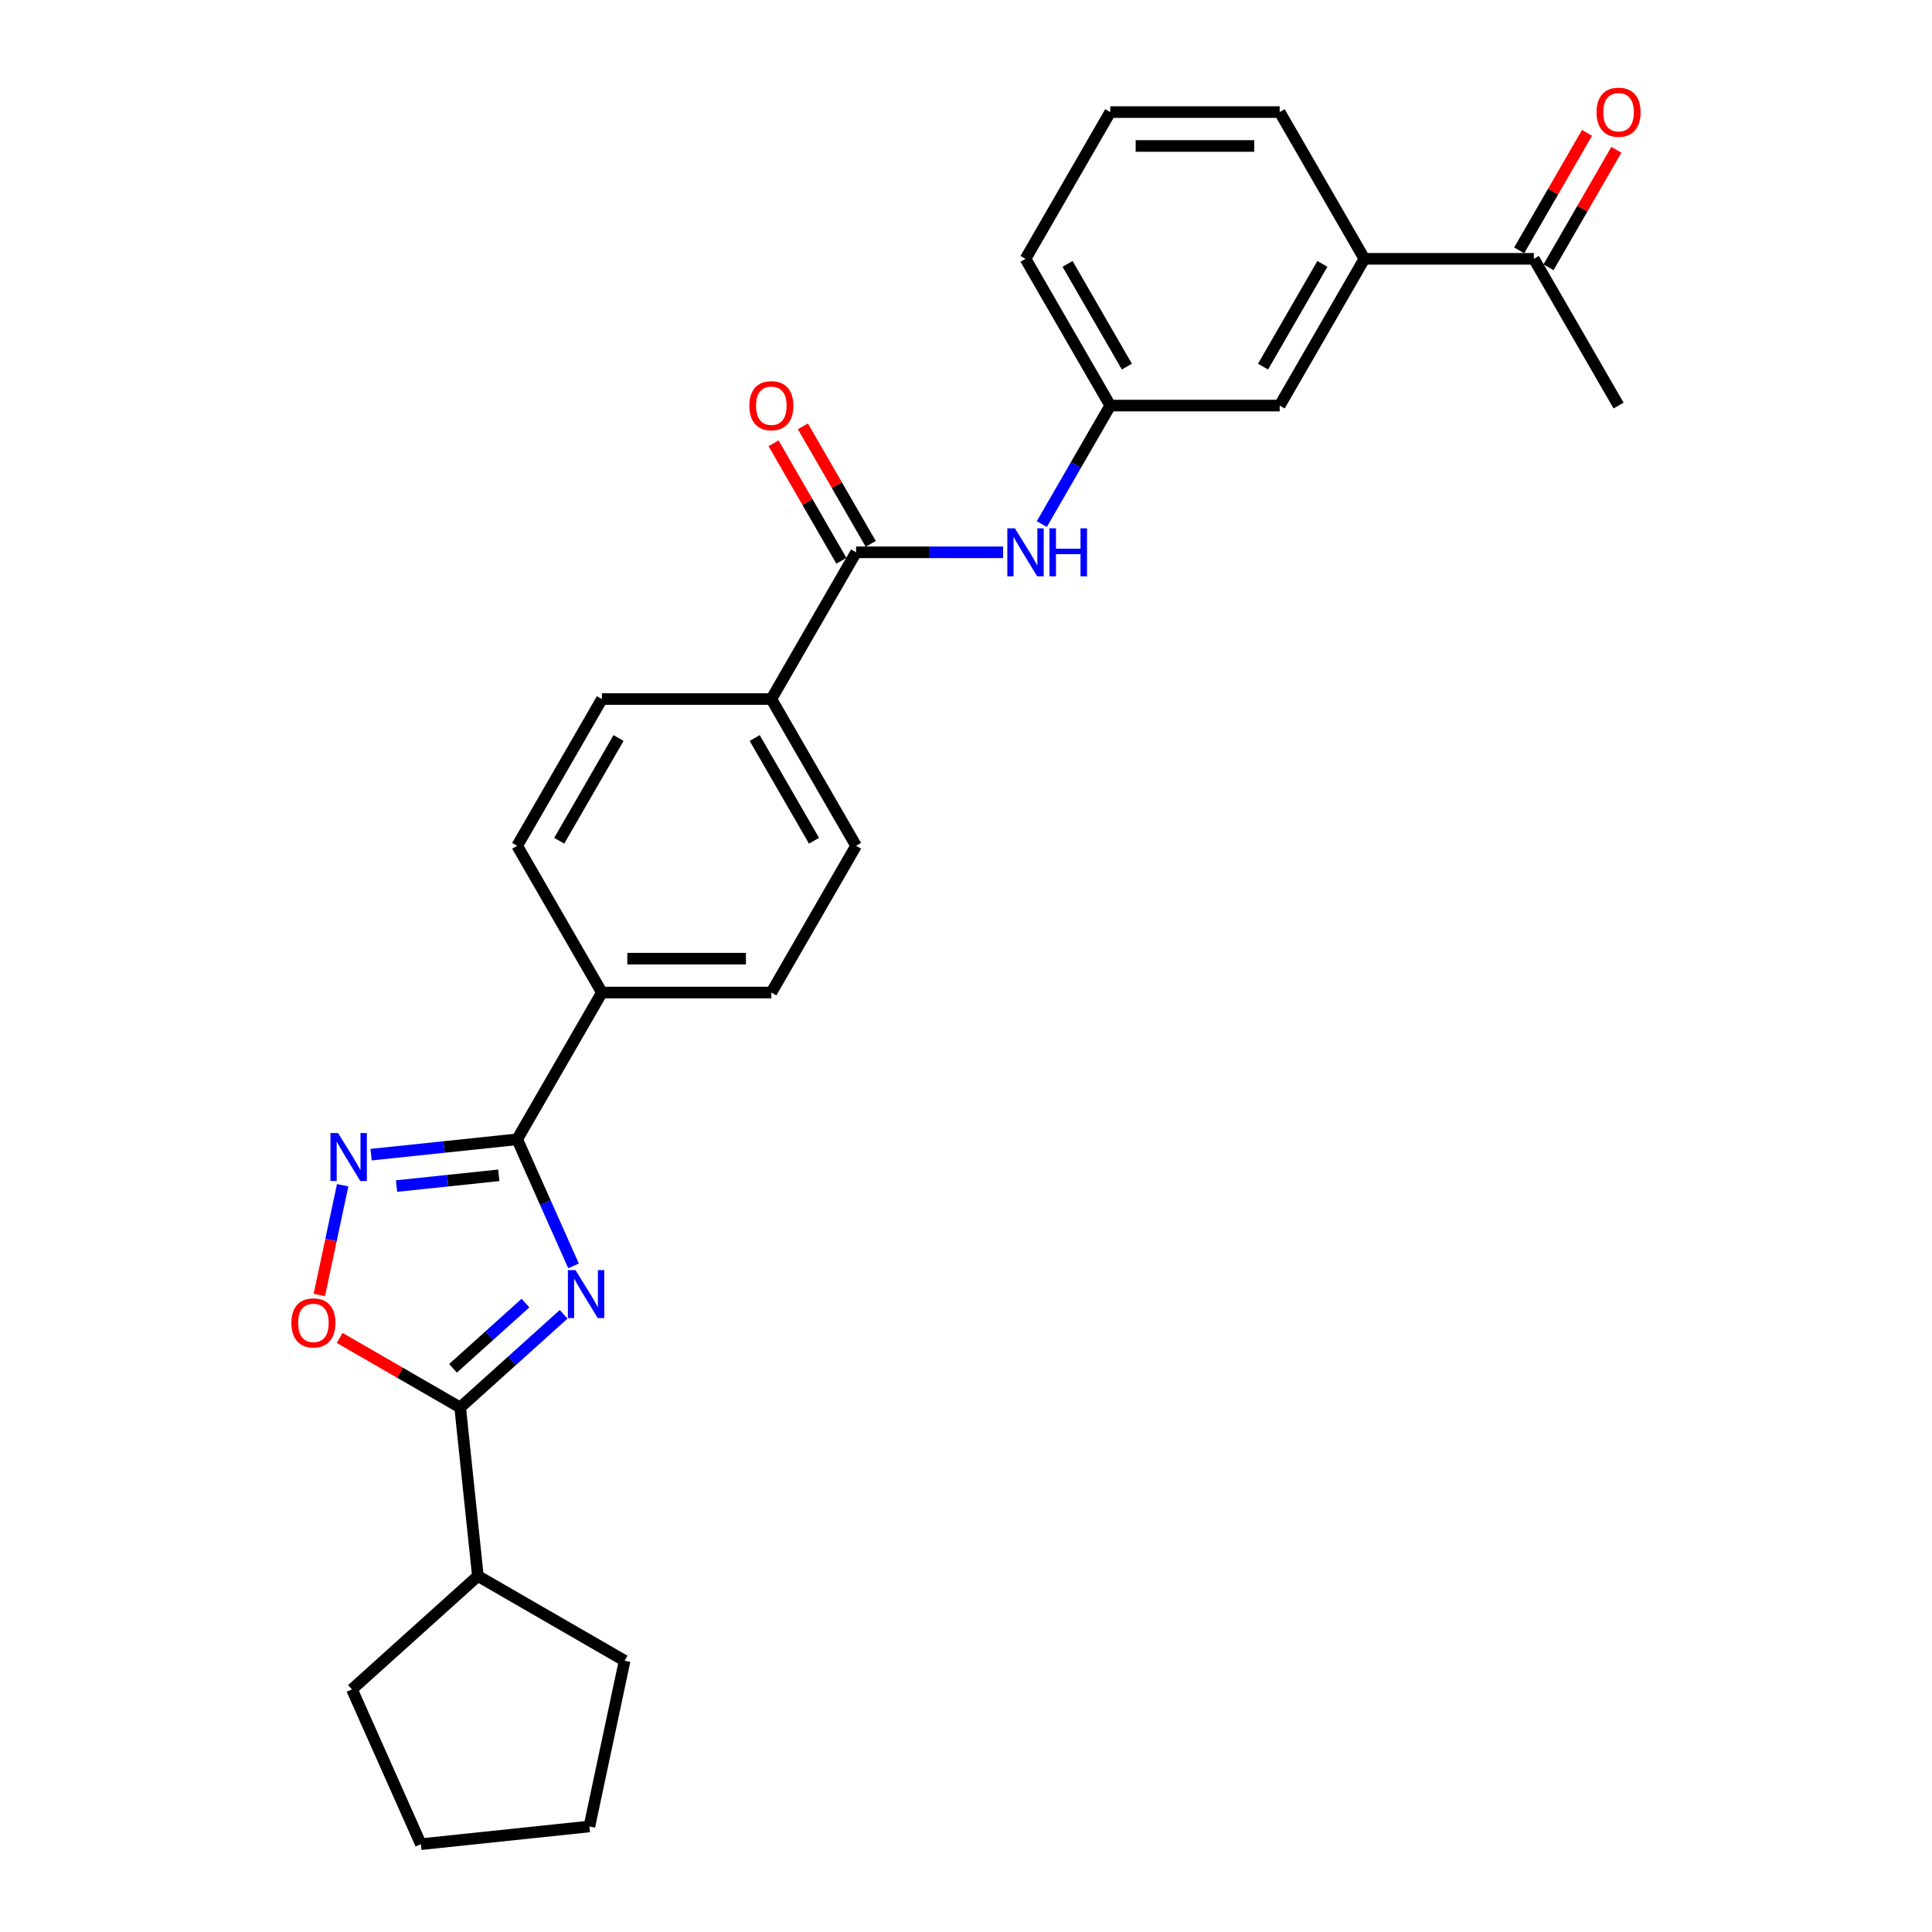 <?xml version='1.0' encoding='iso-8859-1'?>
<svg version='1.1' baseProfile='full'
              xmlns='http://www.w3.org/2000/svg'
                      xmlns:rdkit='http://www.rdkit.org/xml'
                      xmlns:xlink='http://www.w3.org/1999/xlink'
                  xml:space='preserve'
width='1000px' height='1000px' viewBox='0 0 1000 1000'>
<!-- END OF HEADER -->
<rect style='opacity:1.0;fill:#FFFFFF;stroke:none' width='1000' height='1000' x='0' y='0'> </rect>
<path class='bond-0' d='M 296.854,655.212 L 282.271,622.457' style='fill:none;fill-rule:evenodd;stroke:#0000FF;stroke-width:6px;stroke-linecap:butt;stroke-linejoin:miter;stroke-opacity:1' />
<path class='bond-0' d='M 282.271,622.457 L 267.687,589.701' style='fill:none;fill-rule:evenodd;stroke:#000000;stroke-width:6px;stroke-linecap:butt;stroke-linejoin:miter;stroke-opacity:1' />
<path class='bond-1' d='M 291.748,680.28 L 264.965,704.395' style='fill:none;fill-rule:evenodd;stroke:#0000FF;stroke-width:6px;stroke-linecap:butt;stroke-linejoin:miter;stroke-opacity:1' />
<path class='bond-1' d='M 264.965,704.395 L 238.182,728.511' style='fill:none;fill-rule:evenodd;stroke:#000000;stroke-width:6px;stroke-linecap:butt;stroke-linejoin:miter;stroke-opacity:1' />
<path class='bond-1' d='M 271.976,674.479 L 253.227,691.36' style='fill:none;fill-rule:evenodd;stroke:#0000FF;stroke-width:6px;stroke-linecap:butt;stroke-linejoin:miter;stroke-opacity:1' />
<path class='bond-1' d='M 253.227,691.36 L 234.479,708.24' style='fill:none;fill-rule:evenodd;stroke:#000000;stroke-width:6px;stroke-linecap:butt;stroke-linejoin:miter;stroke-opacity:1' />
<path class='bond-2' d='M 267.687,589.701 L 229.88,593.675' style='fill:none;fill-rule:evenodd;stroke:#000000;stroke-width:6px;stroke-linecap:butt;stroke-linejoin:miter;stroke-opacity:1' />
<path class='bond-2' d='M 229.88,593.675 L 192.074,597.648' style='fill:none;fill-rule:evenodd;stroke:#0000FF;stroke-width:6px;stroke-linecap:butt;stroke-linejoin:miter;stroke-opacity:1' />
<path class='bond-2' d='M 258.178,608.338 L 231.714,611.12' style='fill:none;fill-rule:evenodd;stroke:#000000;stroke-width:6px;stroke-linecap:butt;stroke-linejoin:miter;stroke-opacity:1' />
<path class='bond-2' d='M 231.714,611.12 L 205.249,613.901' style='fill:none;fill-rule:evenodd;stroke:#0000FF;stroke-width:6px;stroke-linecap:butt;stroke-linejoin:miter;stroke-opacity:1' />
<path class='bond-6' d='M 267.687,589.701 L 311.54,513.746' style='fill:none;fill-rule:evenodd;stroke:#000000;stroke-width:6px;stroke-linecap:butt;stroke-linejoin:miter;stroke-opacity:1' />
<path class='bond-3' d='M 238.182,728.511 L 207.001,710.509' style='fill:none;fill-rule:evenodd;stroke:#000000;stroke-width:6px;stroke-linecap:butt;stroke-linejoin:miter;stroke-opacity:1' />
<path class='bond-3' d='M 207.001,710.509 L 175.821,692.507' style='fill:none;fill-rule:evenodd;stroke:#FF0000;stroke-width:6px;stroke-linecap:butt;stroke-linejoin:miter;stroke-opacity:1' />
<path class='bond-13' d='M 238.182,728.511 L 247.35,815.736' style='fill:none;fill-rule:evenodd;stroke:#000000;stroke-width:6px;stroke-linecap:butt;stroke-linejoin:miter;stroke-opacity:1' />
<path class='bond-27' d='M 177.356,613.481 L 171.319,641.88' style='fill:none;fill-rule:evenodd;stroke:#0000FF;stroke-width:6px;stroke-linecap:butt;stroke-linejoin:miter;stroke-opacity:1' />
<path class='bond-27' d='M 171.319,641.88 L 165.283,670.279' style='fill:none;fill-rule:evenodd;stroke:#FF0000;stroke-width:6px;stroke-linecap:butt;stroke-linejoin:miter;stroke-opacity:1' />
<path class='bond-4' d='M 443.098,285.88 L 399.245,361.835' style='fill:none;fill-rule:evenodd;stroke:#000000;stroke-width:6px;stroke-linecap:butt;stroke-linejoin:miter;stroke-opacity:1' />
<path class='bond-5' d='M 443.098,285.88 L 481.145,285.88' style='fill:none;fill-rule:evenodd;stroke:#000000;stroke-width:6px;stroke-linecap:butt;stroke-linejoin:miter;stroke-opacity:1' />
<path class='bond-5' d='M 481.145,285.88 L 519.191,285.88' style='fill:none;fill-rule:evenodd;stroke:#0000FF;stroke-width:6px;stroke-linecap:butt;stroke-linejoin:miter;stroke-opacity:1' />
<path class='bond-12' d='M 450.694,281.495 L 433.137,251.086' style='fill:none;fill-rule:evenodd;stroke:#000000;stroke-width:6px;stroke-linecap:butt;stroke-linejoin:miter;stroke-opacity:1' />
<path class='bond-12' d='M 433.137,251.086 L 415.581,220.677' style='fill:none;fill-rule:evenodd;stroke:#FF0000;stroke-width:6px;stroke-linecap:butt;stroke-linejoin:miter;stroke-opacity:1' />
<path class='bond-12' d='M 435.503,290.265 L 417.946,259.857' style='fill:none;fill-rule:evenodd;stroke:#000000;stroke-width:6px;stroke-linecap:butt;stroke-linejoin:miter;stroke-opacity:1' />
<path class='bond-12' d='M 417.946,259.857 L 400.39,229.448' style='fill:none;fill-rule:evenodd;stroke:#FF0000;stroke-width:6px;stroke-linecap:butt;stroke-linejoin:miter;stroke-opacity:1' />
<path class='bond-10' d='M 539.24,271.268 L 556.948,240.596' style='fill:none;fill-rule:evenodd;stroke:#0000FF;stroke-width:6px;stroke-linecap:butt;stroke-linejoin:miter;stroke-opacity:1' />
<path class='bond-10' d='M 556.948,240.596 L 574.657,209.925' style='fill:none;fill-rule:evenodd;stroke:#000000;stroke-width:6px;stroke-linecap:butt;stroke-linejoin:miter;stroke-opacity:1' />
<path class='bond-15' d='M 311.54,513.746 L 399.245,513.746' style='fill:none;fill-rule:evenodd;stroke:#000000;stroke-width:6px;stroke-linecap:butt;stroke-linejoin:miter;stroke-opacity:1' />
<path class='bond-15' d='M 324.695,496.205 L 386.089,496.205' style='fill:none;fill-rule:evenodd;stroke:#000000;stroke-width:6px;stroke-linecap:butt;stroke-linejoin:miter;stroke-opacity:1' />
<path class='bond-16' d='M 311.54,513.746 L 267.687,437.79' style='fill:none;fill-rule:evenodd;stroke:#000000;stroke-width:6px;stroke-linecap:butt;stroke-linejoin:miter;stroke-opacity:1' />
<path class='bond-7' d='M 399.245,361.835 L 311.54,361.835' style='fill:none;fill-rule:evenodd;stroke:#000000;stroke-width:6px;stroke-linecap:butt;stroke-linejoin:miter;stroke-opacity:1' />
<path class='bond-29' d='M 399.245,361.835 L 443.098,437.79' style='fill:none;fill-rule:evenodd;stroke:#000000;stroke-width:6px;stroke-linecap:butt;stroke-linejoin:miter;stroke-opacity:1' />
<path class='bond-29' d='M 390.632,381.999 L 421.329,435.168' style='fill:none;fill-rule:evenodd;stroke:#000000;stroke-width:6px;stroke-linecap:butt;stroke-linejoin:miter;stroke-opacity:1' />
<path class='bond-8' d='M 706.215,133.969 L 662.362,209.925' style='fill:none;fill-rule:evenodd;stroke:#000000;stroke-width:6px;stroke-linecap:butt;stroke-linejoin:miter;stroke-opacity:1' />
<path class='bond-8' d='M 684.446,136.592 L 653.749,189.761' style='fill:none;fill-rule:evenodd;stroke:#000000;stroke-width:6px;stroke-linecap:butt;stroke-linejoin:miter;stroke-opacity:1' />
<path class='bond-9' d='M 706.215,133.969 L 793.921,133.969' style='fill:none;fill-rule:evenodd;stroke:#000000;stroke-width:6px;stroke-linecap:butt;stroke-linejoin:miter;stroke-opacity:1' />
<path class='bond-30' d='M 706.215,133.969 L 662.362,58.014' style='fill:none;fill-rule:evenodd;stroke:#000000;stroke-width:6px;stroke-linecap:butt;stroke-linejoin:miter;stroke-opacity:1' />
<path class='bond-14' d='M 801.516,138.355 L 819.073,107.946' style='fill:none;fill-rule:evenodd;stroke:#000000;stroke-width:6px;stroke-linecap:butt;stroke-linejoin:miter;stroke-opacity:1' />
<path class='bond-14' d='M 819.073,107.946 L 836.629,77.537' style='fill:none;fill-rule:evenodd;stroke:#FF0000;stroke-width:6px;stroke-linecap:butt;stroke-linejoin:miter;stroke-opacity:1' />
<path class='bond-14' d='M 786.325,129.584 L 803.881,99.175' style='fill:none;fill-rule:evenodd;stroke:#000000;stroke-width:6px;stroke-linecap:butt;stroke-linejoin:miter;stroke-opacity:1' />
<path class='bond-14' d='M 803.881,99.175 L 821.438,68.767' style='fill:none;fill-rule:evenodd;stroke:#FF0000;stroke-width:6px;stroke-linecap:butt;stroke-linejoin:miter;stroke-opacity:1' />
<path class='bond-22' d='M 793.921,133.969 L 837.773,209.925' style='fill:none;fill-rule:evenodd;stroke:#000000;stroke-width:6px;stroke-linecap:butt;stroke-linejoin:miter;stroke-opacity:1' />
<path class='bond-11' d='M 574.657,209.925 L 662.362,209.925' style='fill:none;fill-rule:evenodd;stroke:#000000;stroke-width:6px;stroke-linecap:butt;stroke-linejoin:miter;stroke-opacity:1' />
<path class='bond-21' d='M 574.657,209.925 L 530.804,133.969' style='fill:none;fill-rule:evenodd;stroke:#000000;stroke-width:6px;stroke-linecap:butt;stroke-linejoin:miter;stroke-opacity:1' />
<path class='bond-21' d='M 583.27,189.761 L 552.573,136.592' style='fill:none;fill-rule:evenodd;stroke:#000000;stroke-width:6px;stroke-linecap:butt;stroke-linejoin:miter;stroke-opacity:1' />
<path class='bond-23' d='M 247.35,815.736 L 323.305,859.589' style='fill:none;fill-rule:evenodd;stroke:#000000;stroke-width:6px;stroke-linecap:butt;stroke-linejoin:miter;stroke-opacity:1' />
<path class='bond-24' d='M 247.35,815.736 L 182.172,874.422' style='fill:none;fill-rule:evenodd;stroke:#000000;stroke-width:6px;stroke-linecap:butt;stroke-linejoin:miter;stroke-opacity:1' />
<path class='bond-18' d='M 399.245,513.746 L 443.098,437.79' style='fill:none;fill-rule:evenodd;stroke:#000000;stroke-width:6px;stroke-linecap:butt;stroke-linejoin:miter;stroke-opacity:1' />
<path class='bond-17' d='M 267.687,437.79 L 311.54,361.835' style='fill:none;fill-rule:evenodd;stroke:#000000;stroke-width:6px;stroke-linecap:butt;stroke-linejoin:miter;stroke-opacity:1' />
<path class='bond-17' d='M 289.456,435.168 L 320.153,381.999' style='fill:none;fill-rule:evenodd;stroke:#000000;stroke-width:6px;stroke-linecap:butt;stroke-linejoin:miter;stroke-opacity:1' />
<path class='bond-19' d='M 662.362,58.014 L 574.657,58.014' style='fill:none;fill-rule:evenodd;stroke:#000000;stroke-width:6px;stroke-linecap:butt;stroke-linejoin:miter;stroke-opacity:1' />
<path class='bond-19' d='M 649.206,75.555 L 587.812,75.555' style='fill:none;fill-rule:evenodd;stroke:#000000;stroke-width:6px;stroke-linecap:butt;stroke-linejoin:miter;stroke-opacity:1' />
<path class='bond-20' d='M 574.657,58.014 L 530.804,133.969' style='fill:none;fill-rule:evenodd;stroke:#000000;stroke-width:6px;stroke-linecap:butt;stroke-linejoin:miter;stroke-opacity:1' />
<path class='bond-25' d='M 323.305,859.589 L 305.07,945.378' style='fill:none;fill-rule:evenodd;stroke:#000000;stroke-width:6px;stroke-linecap:butt;stroke-linejoin:miter;stroke-opacity:1' />
<path class='bond-26' d='M 182.172,874.422 L 217.845,954.545' style='fill:none;fill-rule:evenodd;stroke:#000000;stroke-width:6px;stroke-linecap:butt;stroke-linejoin:miter;stroke-opacity:1' />
<path class='bond-28' d='M 305.07,945.378 L 217.845,954.545' style='fill:none;fill-rule:evenodd;stroke:#000000;stroke-width:6px;stroke-linecap:butt;stroke-linejoin:miter;stroke-opacity:1' />
<path  class='atom-0' d='M 297.87 657.405
L 306.009 670.561
Q 306.816 671.859, 308.114 674.209
Q 309.412 676.56, 309.482 676.7
L 309.482 657.405
L 312.779 657.405
L 312.779 682.243
L 309.377 682.243
L 300.641 667.86
Q 299.624 666.176, 298.536 664.246
Q 297.484 662.317, 297.168 661.72
L 297.168 682.243
L 293.94 682.243
L 293.94 657.405
L 297.87 657.405
' fill='#0000FF'/>
<path  class='atom-3' d='M 174.971 586.45
L 183.11 599.606
Q 183.917 600.904, 185.215 603.254
Q 186.513 605.605, 186.583 605.745
L 186.583 586.45
L 189.881 586.45
L 189.881 611.288
L 186.478 611.288
L 177.743 596.904
Q 176.725 595.22, 175.638 593.291
Q 174.585 591.361, 174.27 590.765
L 174.27 611.288
L 171.042 611.288
L 171.042 586.45
L 174.971 586.45
' fill='#0000FF'/>
<path  class='atom-4' d='M 150.825 684.728
Q 150.825 678.764, 153.772 675.431
Q 156.719 672.098, 162.227 672.098
Q 167.735 672.098, 170.681 675.431
Q 173.628 678.764, 173.628 684.728
Q 173.628 690.762, 170.646 694.2
Q 167.664 697.603, 162.227 697.603
Q 156.754 697.603, 153.772 694.2
Q 150.825 690.797, 150.825 684.728
M 162.227 694.797
Q 166.016 694.797, 168.05 692.271
Q 170.12 689.71, 170.12 684.728
Q 170.12 679.852, 168.05 677.396
Q 166.016 674.905, 162.227 674.905
Q 158.438 674.905, 156.368 677.361
Q 154.333 679.817, 154.333 684.728
Q 154.333 689.745, 156.368 692.271
Q 158.438 694.797, 162.227 694.797
' fill='#FF0000'/>
<path  class='atom-6' d='M 525.313 273.461
L 533.452 286.617
Q 534.259 287.915, 535.557 290.265
Q 536.855 292.616, 536.926 292.756
L 536.926 273.461
L 540.223 273.461
L 540.223 298.299
L 536.82 298.299
L 528.085 283.915
Q 527.067 282.231, 525.98 280.302
Q 524.927 278.372, 524.612 277.776
L 524.612 298.299
L 521.384 298.299
L 521.384 273.461
L 525.313 273.461
' fill='#0000FF'/>
<path  class='atom-6' d='M 543.205 273.461
L 546.573 273.461
L 546.573 284.021
L 559.273 284.021
L 559.273 273.461
L 562.641 273.461
L 562.641 298.299
L 559.273 298.299
L 559.273 286.827
L 546.573 286.827
L 546.573 298.299
L 543.205 298.299
L 543.205 273.461
' fill='#0000FF'/>
<path  class='atom-13' d='M 387.844 209.995
Q 387.844 204.031, 390.79 200.698
Q 393.737 197.365, 399.245 197.365
Q 404.753 197.365, 407.7 200.698
Q 410.647 204.031, 410.647 209.995
Q 410.647 216.029, 407.665 219.467
Q 404.683 222.87, 399.245 222.87
Q 393.772 222.87, 390.79 219.467
Q 387.844 216.064, 387.844 209.995
M 399.245 220.063
Q 403.034 220.063, 405.069 217.537
Q 407.139 214.976, 407.139 209.995
Q 407.139 205.118, 405.069 202.663
Q 403.034 200.172, 399.245 200.172
Q 395.456 200.172, 393.387 202.627
Q 391.352 205.083, 391.352 209.995
Q 391.352 215.012, 393.387 217.537
Q 395.456 220.063, 399.245 220.063
' fill='#FF0000'/>
<path  class='atom-15' d='M 826.372 58.084
Q 826.372 52.12, 829.319 48.787
Q 832.265 45.455, 837.773 45.455
Q 843.281 45.455, 846.228 48.787
Q 849.175 52.12, 849.175 58.084
Q 849.175 64.118, 846.193 67.556
Q 843.211 70.959, 837.773 70.959
Q 832.301 70.959, 829.319 67.556
Q 826.372 64.153, 826.372 58.084
M 837.773 68.153
Q 841.562 68.153, 843.597 65.627
Q 845.667 63.066, 845.667 58.084
Q 845.667 53.208, 843.597 50.752
Q 841.562 48.261, 837.773 48.261
Q 833.984 48.261, 831.915 50.717
Q 829.88 53.173, 829.88 58.084
Q 829.88 63.101, 831.915 65.627
Q 833.984 68.153, 837.773 68.153
' fill='#FF0000'/>
</svg>

